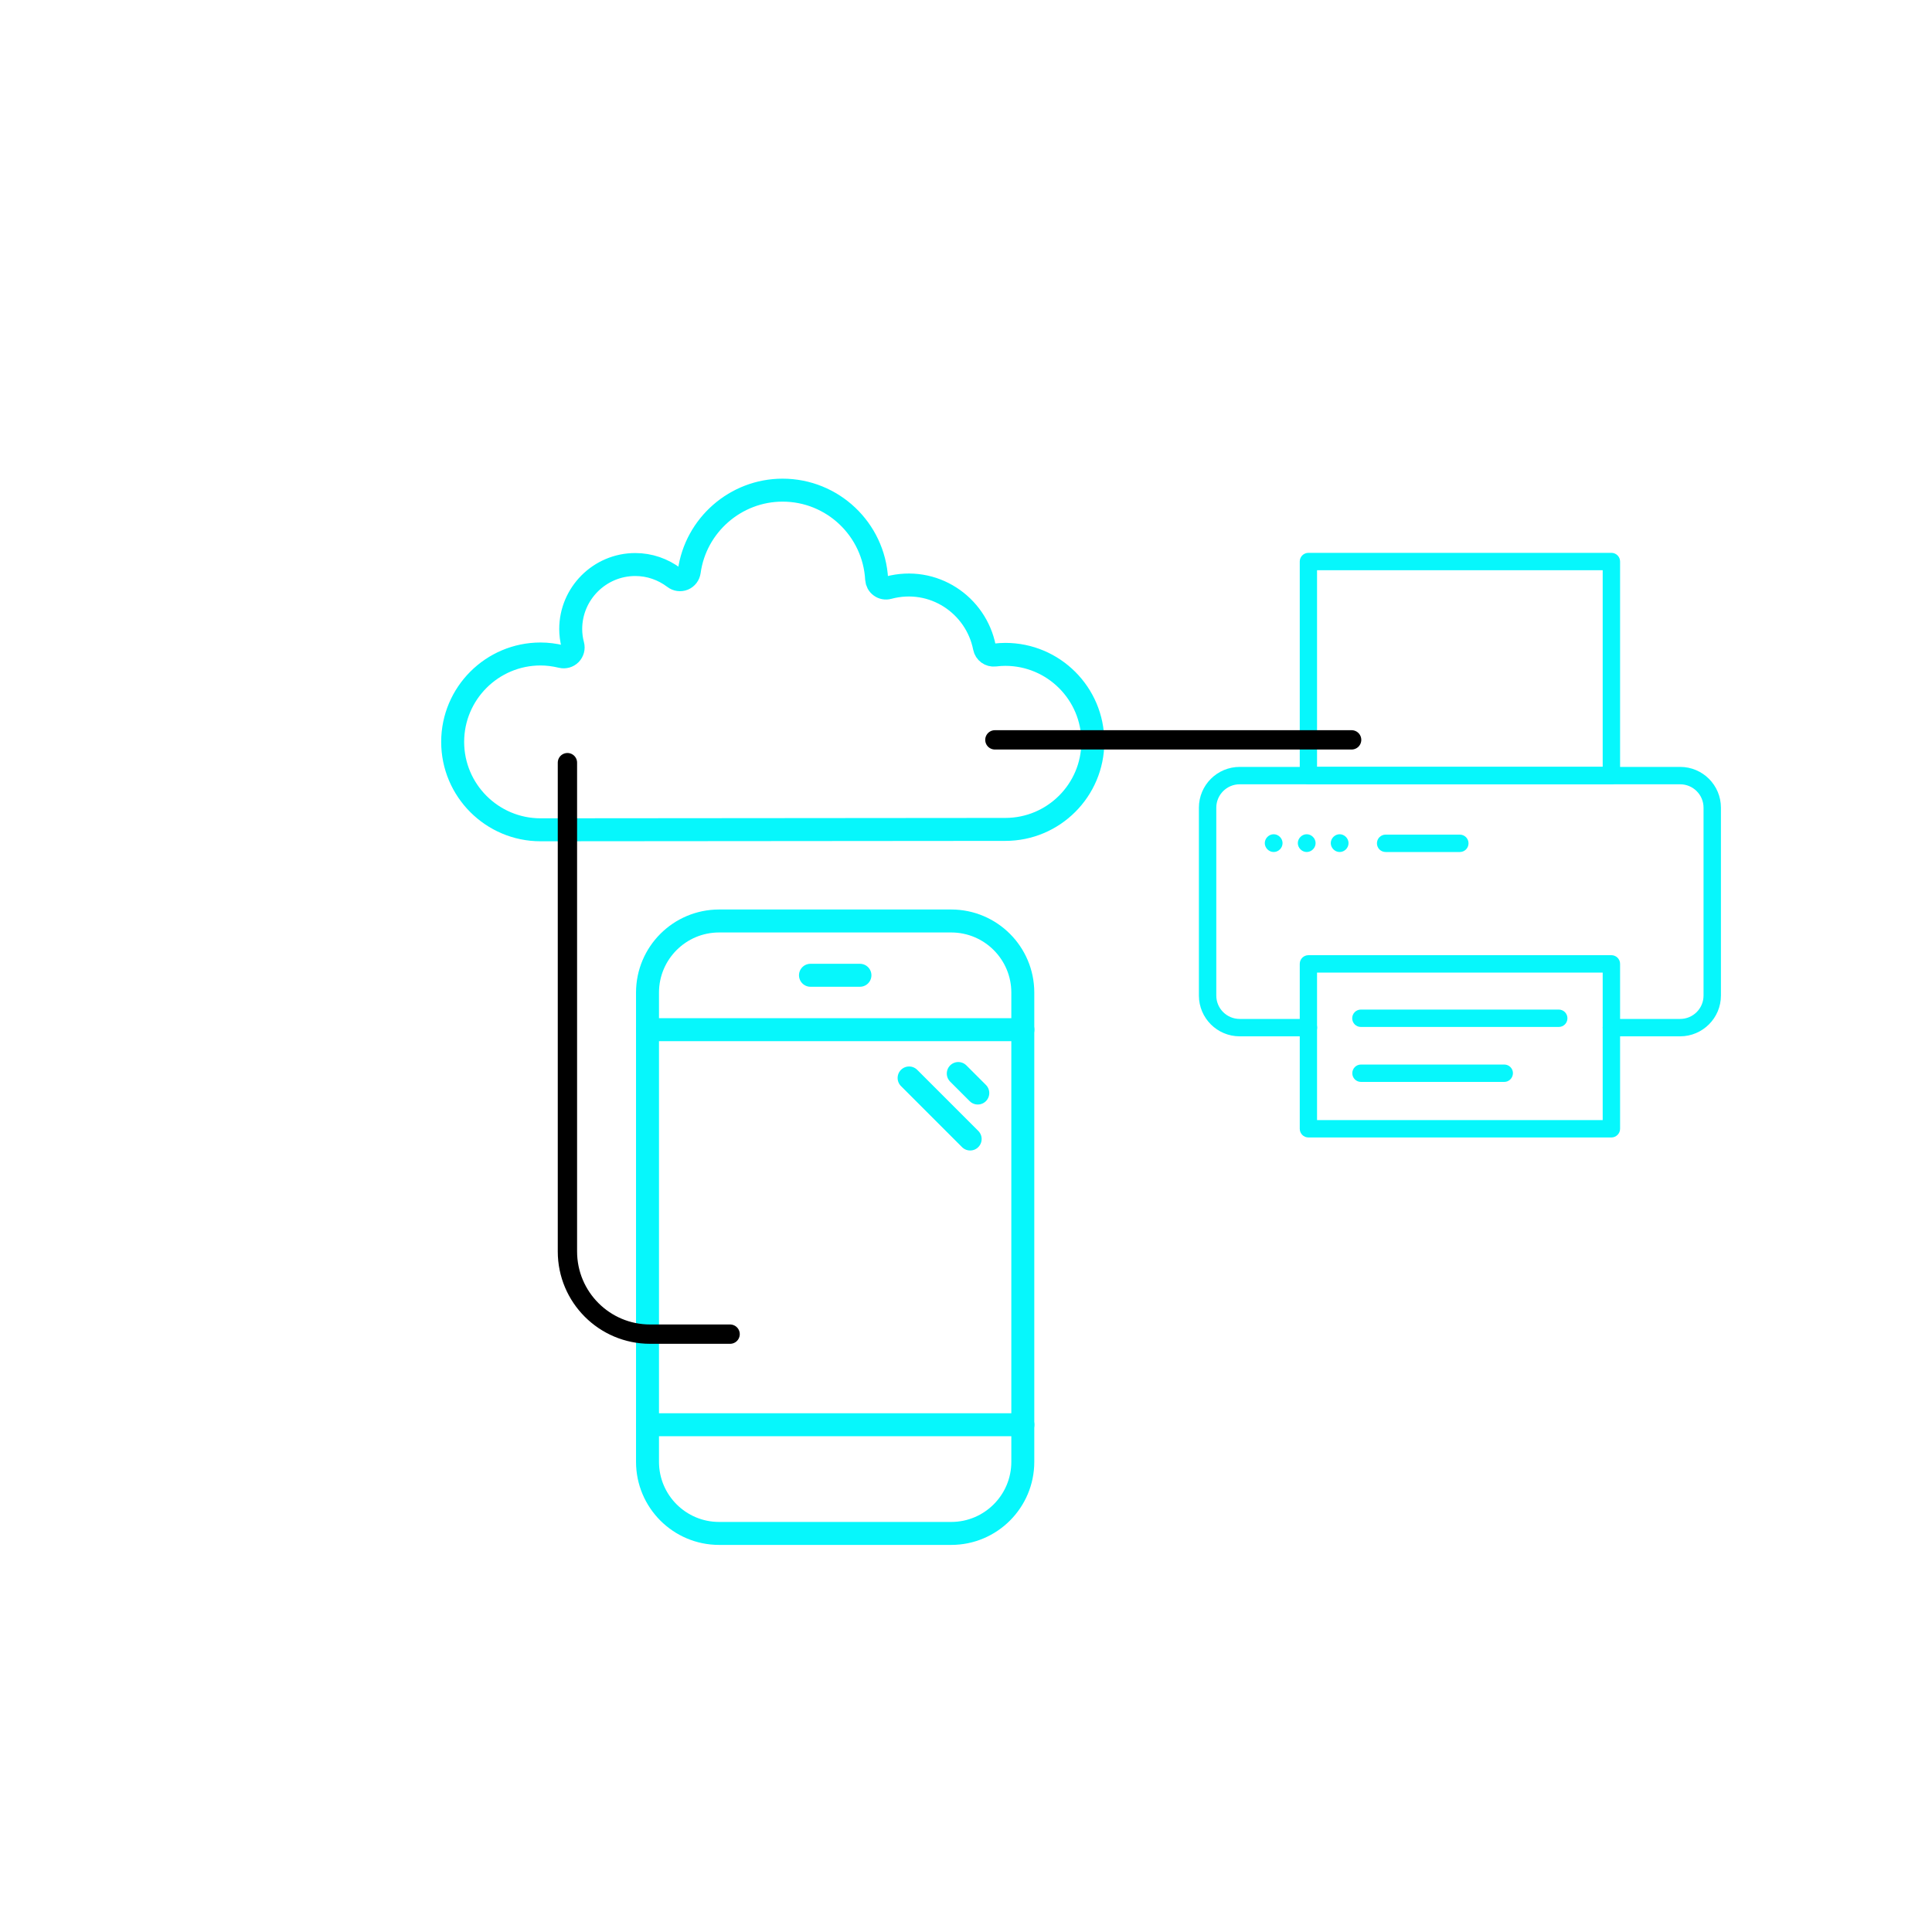<?xml version="1.0" encoding="utf-8"?>
<!-- Generator: Adobe Illustrator 25.4.1, SVG Export Plug-In . SVG Version: 6.00 Build 0)  -->
<svg version="1.1" id="Layer_1" xmlns="http://www.w3.org/2000/svg" xmlns:xlink="http://www.w3.org/1999/xlink" x="0px" y="0px"
	 viewBox="0 0 2000 2000" style="enable-background:new 0 0 2000 2000;" xml:space="preserve">
<style type="text/css">
	.st0{fill:#06F7FC;}
	.st1{fill:none;stroke:#06F7FC;stroke-width:23.777;stroke-linecap:round;stroke-linejoin:round;stroke-miterlimit:10;}
	.st2{fill:none;stroke:#000000;stroke-width:20;stroke-linecap:round;stroke-miterlimit:10;}
	.st3{fill:none;stroke:#000000;stroke-width:20;stroke-linecap:round;stroke-linejoin:round;stroke-miterlimit:10;}
</style>
<g>
	<g>
		<path class="st0" d="M1739.3,1072.8h-71.2c-5,0-9-4-9-9c0-5,4-9,9-9h71.2c13.4,0,24.2-10.9,24.2-24.2V836.1
			c0-13.4-10.9-24.2-24.2-24.2h-456c-13.4,0-24.2,10.9-24.2,24.2v194.5c0,13.4,10.9,24.2,24.2,24.2h71.2c5,0,9,4,9,9c0,5-4,9-9,9
			h-71.2c-23.3,0-42.2-18.9-42.2-42.2V836.1c0-23.3,18.9-42.2,42.2-42.2h456c23.3,0,42.2,18.9,42.2,42.2v194.5
			C1781.5,1053.9,1762.5,1072.8,1739.3,1072.8z"/>
	</g>
	<g>
		<path class="st0" d="M1668.1,811.8h-313.6c-5,0-9-4-9-9V581.3c0-5,4-9,9-9h313.6c5,0,9,4,9,9v221.6
			C1677.1,807.8,1673,811.8,1668.1,811.8z M1363.4,793.8h295.7V590.3h-295.7V793.8z"/>
	</g>
	<g>
		<path class="st0" d="M1668.1,1177.5h-313.6c-5,0-9-4-9-9V997.8c0-5,4-9,9-9h313.6c5,0,9,4,9,9v170.7
			C1677.1,1173.5,1673,1177.5,1668.1,1177.5z M1363.4,1159.5h295.7v-152.7h-295.7V1159.5z"/>
	</g>
	<g>
		<g>
			<path class="st0" d="M1318.5,882c-5,0-9.2-4.3-9.2-9.2c0-5,4.3-9.2,9.2-9.2c5,0,9.2,4.3,9.2,9.2
				C1327.7,877.8,1323.5,882,1318.5,882z"/>
		</g>
		<g>
			<path class="st0" d="M1386.8,882c-5,0-9.2-4.3-9.2-9.2c0-5,4.3-9.2,9.2-9.2c5,0,9.2,4.3,9.2,9.2
				C1396,877.8,1391.8,882,1386.8,882z"/>
		</g>
		<g>
			<path class="st0" d="M1352.7,882c-5,0-9.2-4.3-9.2-9.2c0-5,4.3-9.2,9.2-9.2c5,0,9.2,4.3,9.2,9.2
				C1361.9,877.8,1357.6,882,1352.7,882z"/>
		</g>
	</g>
	<g>
		<g>
			<path class="st0" d="M1613.6,1063.1h-204.8c-5,0-9-4-9-9c0-5,4-9,9-9h204.8c5,0,9,4,9,9
				C1622.6,1059.1,1618.6,1063.1,1613.6,1063.1z"/>
		</g>
		<g>
			<path class="st0" d="M1557.2,1120h-148.3c-5,0-9-4-9-9c0-5,4-9,9-9h148.3c5,0,9,4,9,9C1566.1,1116,1562.1,1120,1557.2,1120z"/>
		</g>
	</g>
	<g>
		<path class="st0" d="M1511.2,882h-76.8c-5,0-9-4-9-9c0-5,4-9,9-9h76.8c5,0,9,4,9,9C1520.2,878,1516.2,882,1511.2,882z"/>
	</g>
</g>
<g>
	<path class="st1" d="M670.3,1407.5v-380c0-40.9,33.2-74.1,74.1-74.1h240.3c40.9,0,74.1,33.2,74.1,74.1v485.8
		c0,40.9-33.2,74.1-74.1,74.1H744.4c-40.9,0-74.1-33.2-74.1-74.1v-105.2"/>
	<line class="st1" x1="670.3" y1="1065.9" x2="1058.9" y2="1065.9"/>
	<line class="st1" x1="839" y1="1009.6" x2="890.2" y2="1009.6"/>
	<line class="st1" x1="670.3" y1="1474.9" x2="1058.9" y2="1474.9"/>
	<line class="st1" x1="1004.3" y1="1179.1" x2="941.1" y2="1115.9"/>
	<line class="st1" x1="1012.2" y1="1131.5" x2="992" y2="1111.3"/>
</g>
<g>
	<g>
		<g>
			<g>
				<g>
					<path class="st1" d="M559.6,677c-50.2,0-91,40.8-91,91c0,50.2,40.8,91,91,91c28.2,0,137.8-0.1,245.9-0.2
						c105.3-0.1,209.2-0.2,235.2-0.2c50,0,90.6-40.6,90.6-90.6c0-50-40.6-90.6-90.6-90.6c-3.3,0-6.8,0.2-10.9,0.7
						c-5.1,0.6-9.7-2.8-10.7-7.8c-8.7-44.1-52.9-74.3-99.4-61.9c-2.8,0.8-5.9,0.2-8.2-1.5c-2.4-1.7-3.8-4.4-4-7.3
						c-2.9-51.7-45.6-92.2-97.4-92.2c-48.5,0-90,36.2-96.6,84.3c-0.5,3.4-2.7,6.4-5.9,7.7c-3.2,1.3-6.9,0.8-9.6-1.3
						c-11.8-8.9-25.7-13.7-40.4-13.7c-36.8,0-66.8,30-66.8,66.8c0,5.4,0.7,11,2.2,16.6c0.9,3.3-0.1,6.8-2.5,9.3
						c-2.4,2.4-5.9,3.4-9.2,2.6C573.8,677.9,566.6,677,559.6,677z"/>
				</g>
			</g>
		</g>
	</g>
</g>
<path class="st2" d="M587.4,789.5v506c0,47.3,38.3,85.6,85.6,85.6h82.8"/>
<line class="st3" x1="1029.9" y1="765.9" x2="1399.2" y2="765.9"/>
</svg>

